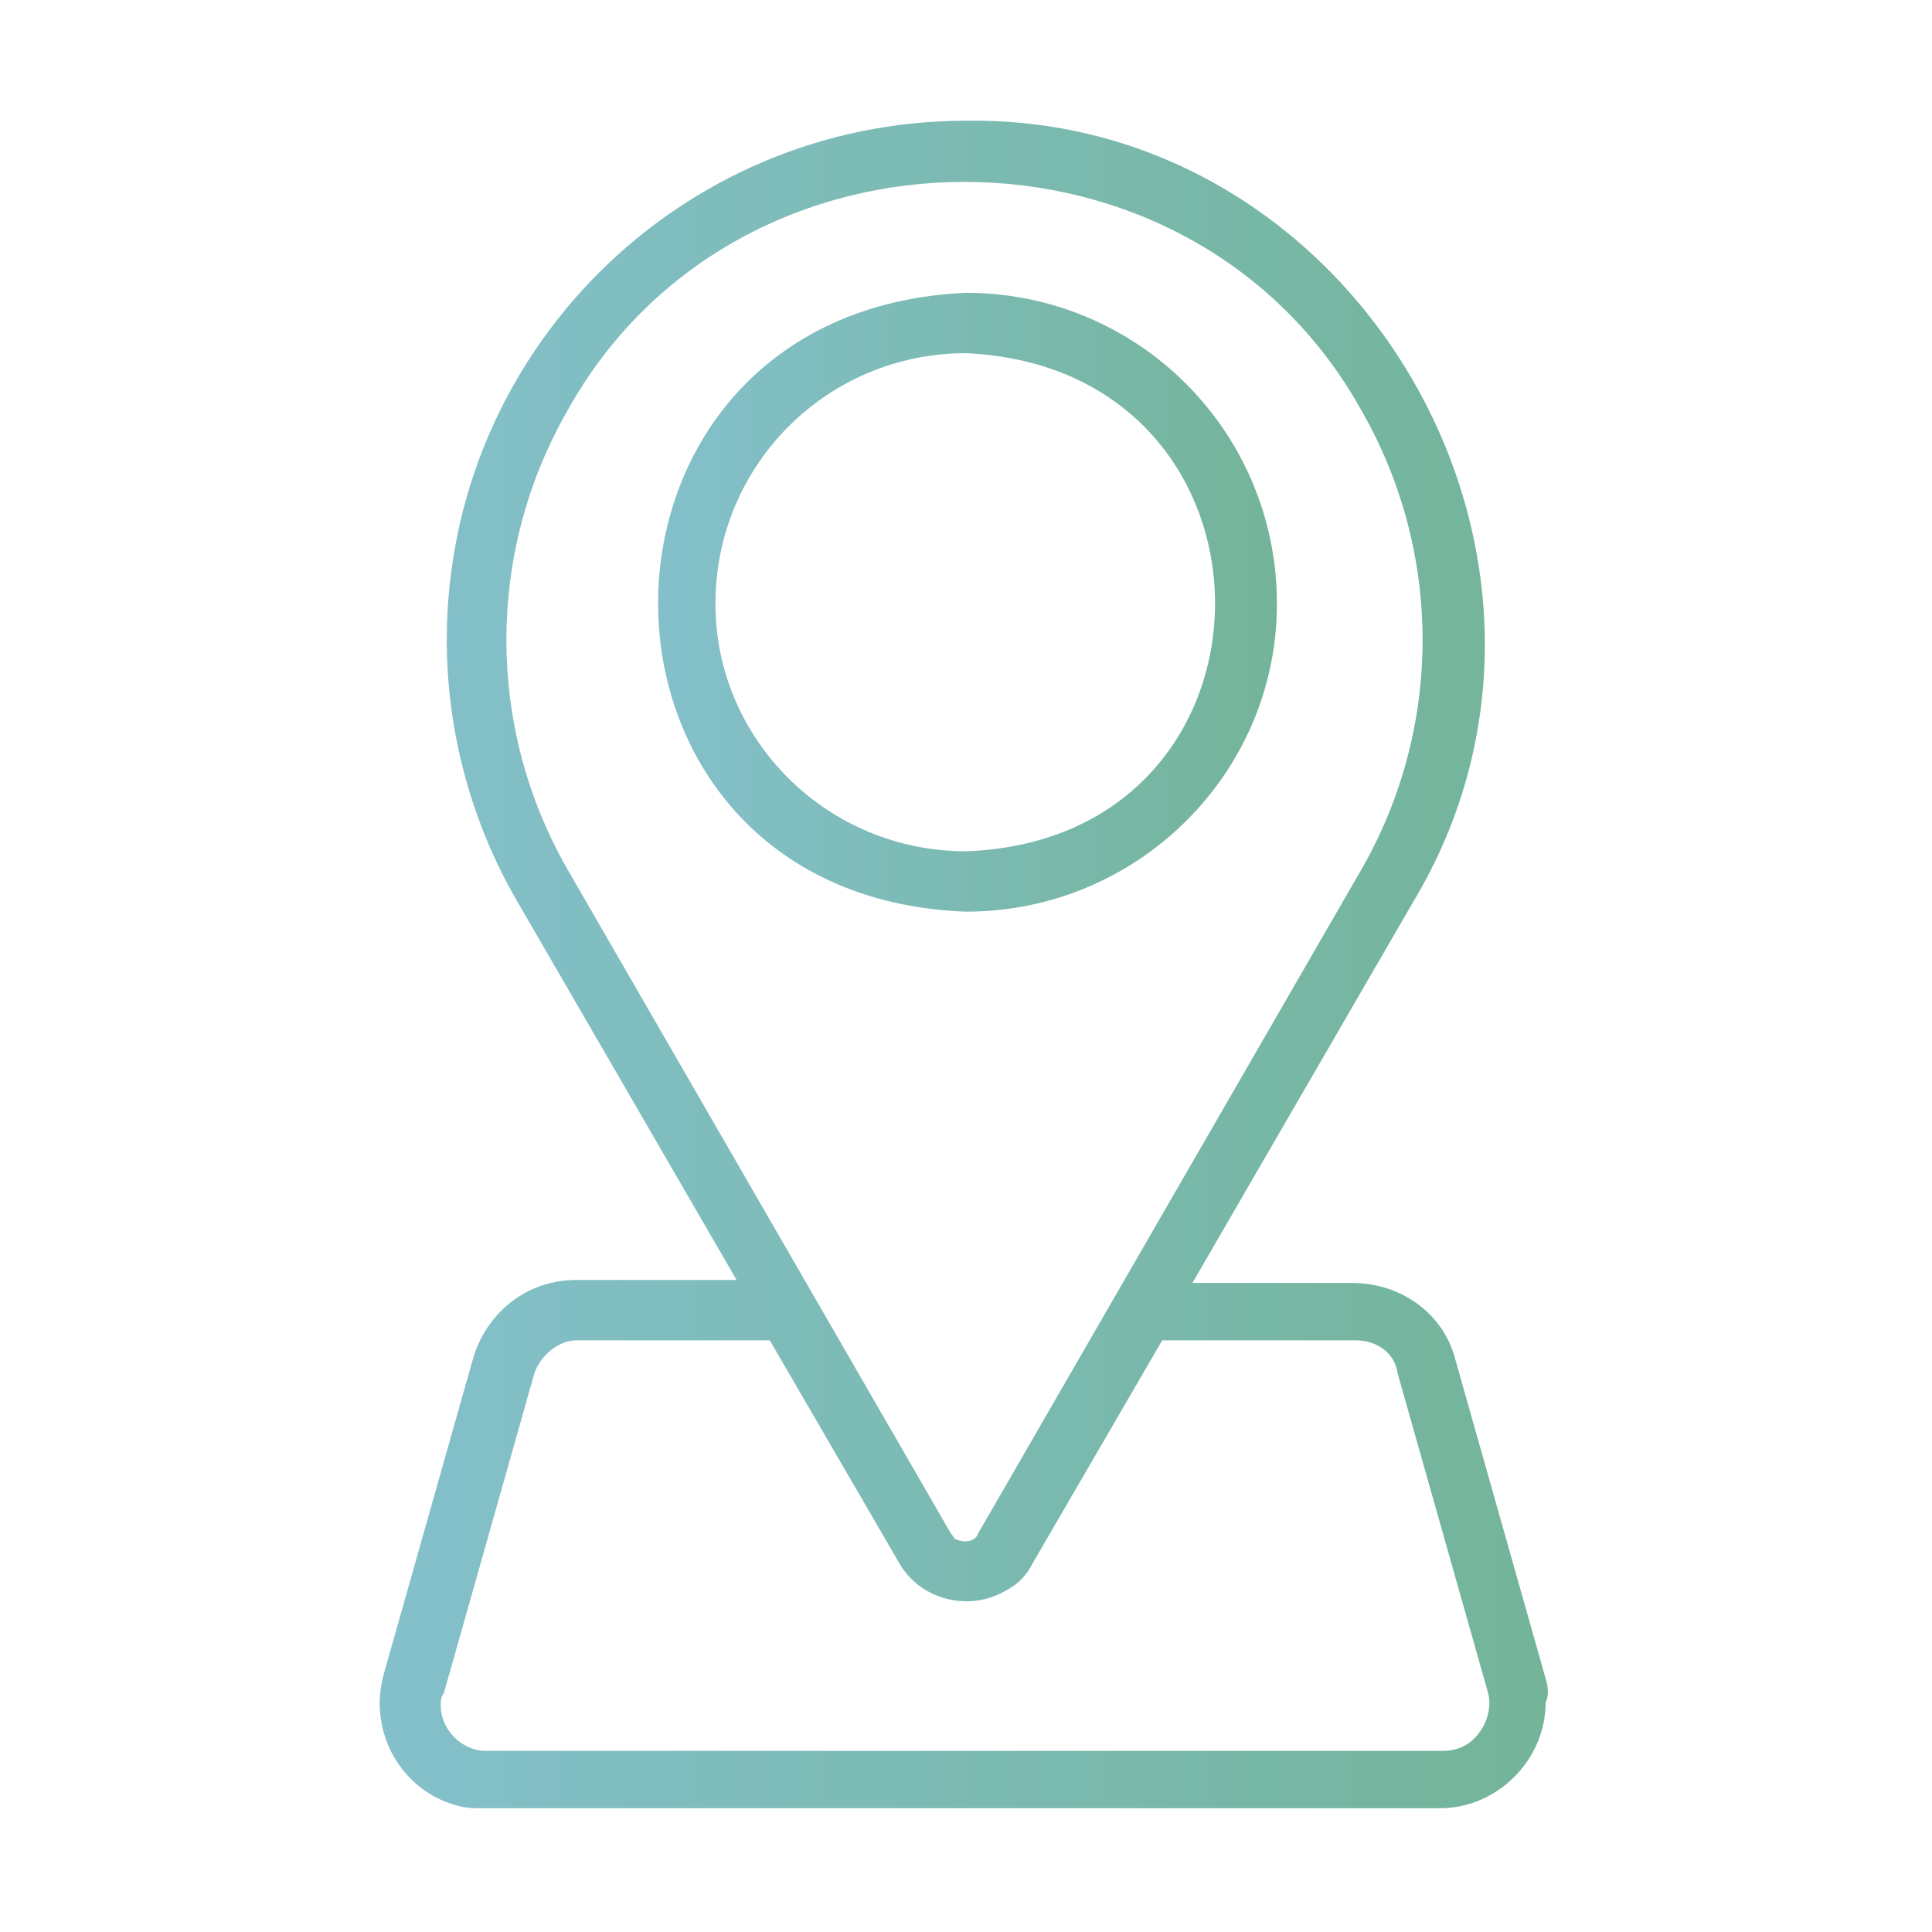 <svg xmlns="http://www.w3.org/2000/svg" xmlns:xlink="http://www.w3.org/1999/xlink" id="Line" x="0px" y="0px" viewBox="0 0 64 64" style="enable-background:new 0 0 64 64;" xml:space="preserve"><style type="text/css">	.st0{fill:url(#SVGID_1_);}	.st1{fill:url(#SVGID_2_);}</style><linearGradient id="SVGID_1_" gradientUnits="userSpaceOnUse" x1="21.788" y1="19.959" x2="42.262" y2="19.959">	<stop offset="0" style="stop-color:#84C0CB"></stop>	<stop offset="1" style="stop-color:#73B499"></stop></linearGradient><path class="st0" d="M42.3,20c0-5.7-4.6-10.3-10.3-10.3c-13.6,0.6-13.6,20,0,20.5C37.7,30.2,42.3,25.6,42.3,20z M23.7,20 c0-4.6,3.7-8.3,8.3-8.3c11,0.5,11,16.1,0,16.5C27.4,28.2,23.7,24.5,23.7,20z"></path><linearGradient id="SVGID_2_" gradientUnits="userSpaceOnUse" x1="12.647" y1="31.999" x2="51.345" y2="31.999">	<stop offset="0" style="stop-color:#84C0CB"></stop>	<stop offset="1" style="stop-color:#73B499"></stop></linearGradient><path class="st1" d="M51.2,55.6l-3-10.6c-0.4-1.5-1.8-2.5-3.4-2.5h-5.3l7.3-12.6C53.6,18.6,45,3.8,32,4c-9.5,0-17.2,7.7-17.2,17.2 c0,3,0.8,6,2.3,8.6l7.3,12.6h-5.3c-1.6,0-2.9,1-3.4,2.5l-3,10.6c-0.5,1.9,0.6,3.8,2.4,4.3c0.3,0.1,0.6,0.1,0.9,0.1h31.7 c1.9,0,3.5-1.6,3.5-3.5C51.3,56.2,51.3,55.9,51.2,55.6z M18.8,13.6c5.6-10.1,20.7-10.1,26.3,0c2.7,4.7,2.7,10.5,0,15.2l-12.7,22 c-0.1,0.3-0.5,0.3-0.7,0.2c-0.1,0-0.1-0.1-0.2-0.2l-12.7-22C16.1,24.1,16.1,18.3,18.8,13.6z M49,57.4c-0.3,0.4-0.7,0.6-1.2,0.6H16.1 c-0.8,0-1.5-0.7-1.5-1.5c0-0.1,0-0.3,0.1-0.4l3-10.6c0.2-0.6,0.8-1.1,1.4-1.1h6.4l4.3,7.4c0.7,1.2,2.3,1.6,3.5,0.9 c0.4-0.2,0.7-0.5,0.9-0.9l4.3-7.4h6.4c0.7,0,1.3,0.4,1.4,1.1l3,10.6C49.4,56.5,49.3,57,49,57.4z"></path></svg>